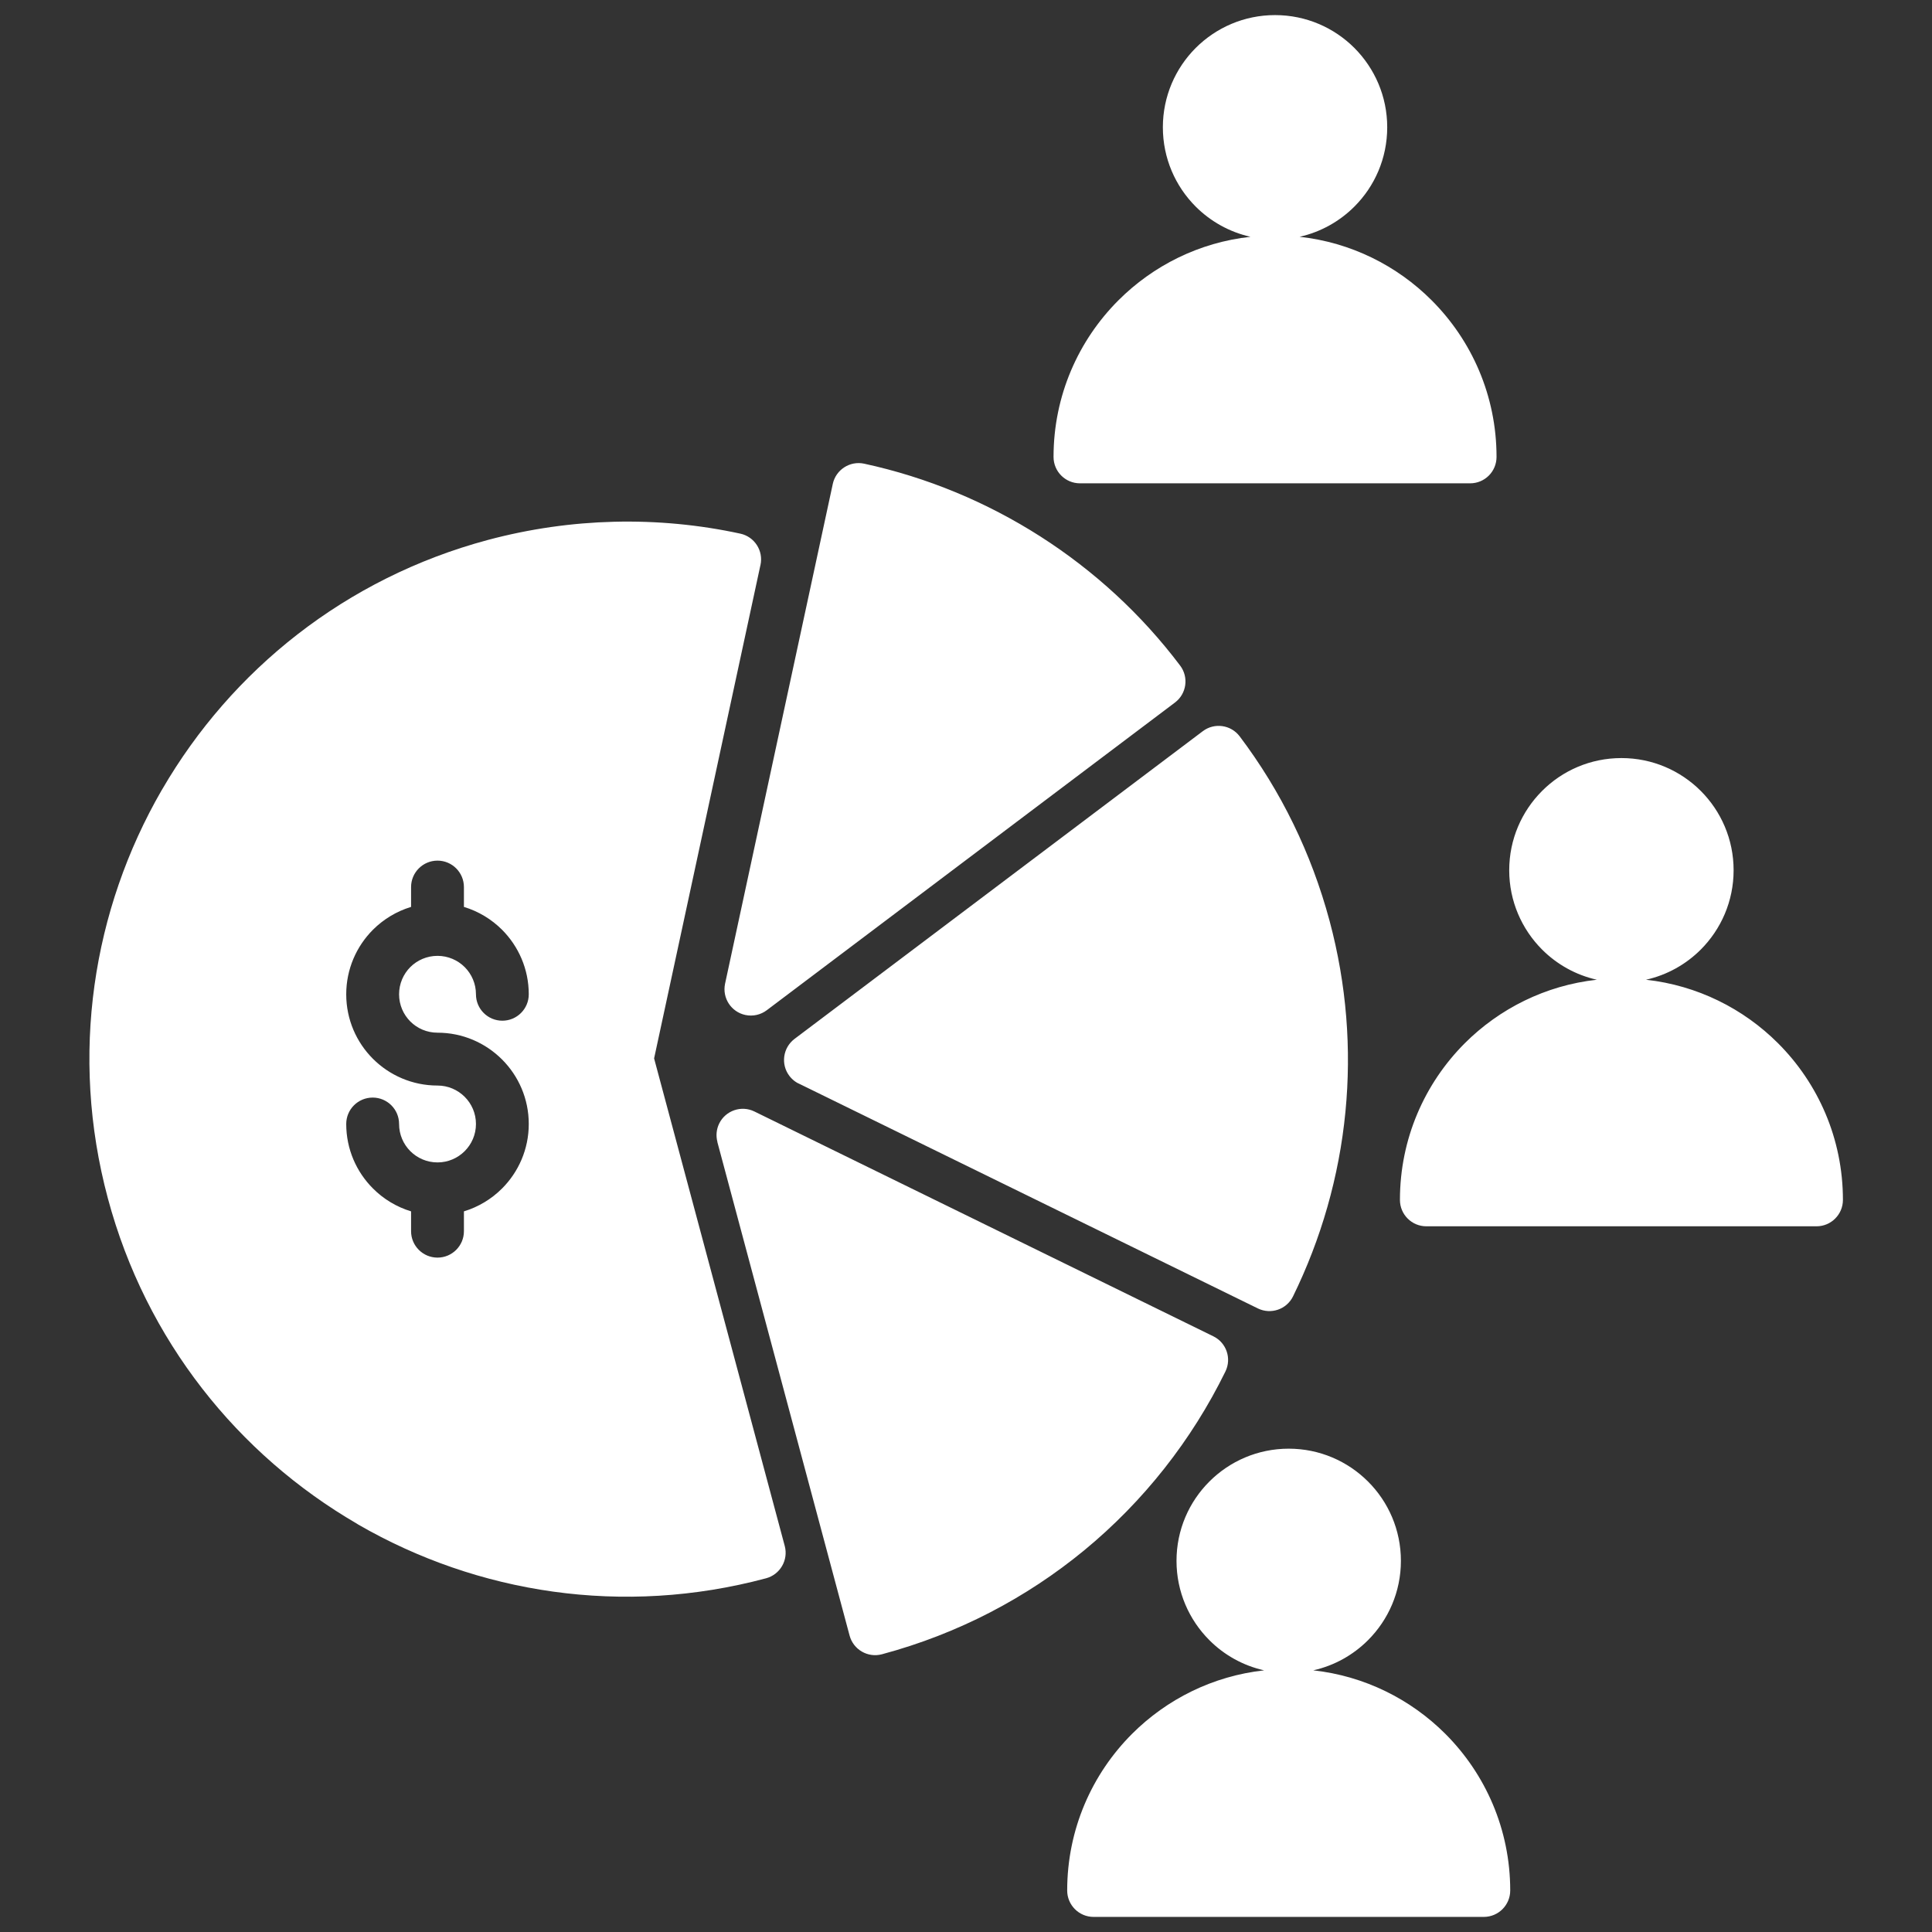 <svg width="48" height="48" viewBox="0 0 48 48" fill="none" xmlns="http://www.w3.org/2000/svg">
<rect x="0" y="0" width="48" height="48" fill="#333333" stroke="none"/>
<path fill-rule="evenodd" clip-rule="evenodd" d="M16.251 26.296L19.497 38.41C19.59 38.759 19.382 39.118 19.033 39.212C15.472 40.166 11.86 39.586 8.9 37.877C8.887 37.869 8.875 37.861 8.863 37.853C5.921 36.141 3.628 33.313 2.679 29.769C1.725 26.209 2.305 22.597 4.014 19.637C4.021 19.624 4.029 19.612 4.037 19.599C5.749 16.657 8.577 14.365 12.121 13.415C13.162 13.137 14.211 12.989 15.252 12.963C16.324 12.936 17.377 13.038 18.392 13.258C18.746 13.334 18.971 13.683 18.894 14.037L18.888 14.062L16.251 26.296ZM32.017 35.992C32.787 35.992 33.484 36.304 33.988 36.808C34.493 37.312 34.805 38.009 34.805 38.779C34.805 39.548 34.493 40.245 33.988 40.75C33.621 41.117 33.152 41.382 32.628 41.499C33.904 41.64 35.048 42.217 35.909 43.077C36.905 44.073 37.521 45.449 37.521 46.969C37.521 47.331 37.227 47.625 36.864 47.625H27.17C26.808 47.625 26.514 47.331 26.514 46.969C26.514 45.449 27.13 44.073 28.126 43.077C28.987 42.217 30.131 41.64 31.407 41.499C30.882 41.382 30.413 41.117 30.047 40.75C29.542 40.245 29.23 39.548 29.23 38.779C29.23 38.009 29.542 37.312 30.047 36.808C30.551 36.304 31.248 35.992 32.017 35.992ZM40.284 18.834C41.053 18.834 41.75 19.145 42.255 19.65C42.759 20.154 43.071 20.851 43.071 21.621C43.071 22.39 42.759 23.087 42.255 23.592C41.888 23.959 41.419 24.224 40.894 24.341C42.17 24.482 43.315 25.059 44.175 25.919C45.171 26.915 45.787 28.291 45.787 29.811C45.787 30.173 45.493 30.467 45.131 30.467H35.437C35.074 30.467 34.781 30.173 34.781 29.811C34.781 28.291 35.397 26.915 36.392 25.919C37.253 25.059 38.398 24.482 39.673 24.341C39.149 24.224 38.68 23.959 38.313 23.592C37.809 23.087 37.496 22.39 37.496 21.621C37.496 20.851 37.809 20.154 38.313 19.65C38.817 19.145 39.514 18.834 40.284 18.834ZM31.678 0.375C32.448 0.375 33.145 0.687 33.649 1.191C34.153 1.696 34.465 2.393 34.465 3.162C34.465 3.932 34.154 4.629 33.649 5.133C33.282 5.5 32.813 5.765 32.288 5.883C33.564 6.023 34.709 6.6 35.569 7.461C36.565 8.457 37.181 9.833 37.181 11.352C37.181 11.715 36.888 12.008 36.525 12.008H26.831C26.469 12.008 26.175 11.715 26.175 11.352C26.175 9.833 26.791 8.457 27.787 7.461C28.648 6.6 29.792 6.023 31.068 5.883C30.543 5.765 30.074 5.5 29.707 5.133C29.203 4.629 28.891 3.932 28.891 3.162C28.891 2.393 29.203 1.696 29.707 1.191C30.212 0.687 30.909 0.375 31.678 0.375ZM18.742 27.614C18.418 27.456 18.027 27.59 17.868 27.914C17.796 28.062 17.785 28.223 17.824 28.37L17.822 28.371L21.108 40.636C21.202 40.985 21.561 41.193 21.911 41.1C23.81 40.591 25.505 39.695 26.935 38.519C28.417 37.299 29.61 35.778 30.445 34.075C30.604 33.75 30.47 33.359 30.145 33.2L18.742 27.614ZM25.846 13.327C24.509 12.473 23.027 11.857 21.47 11.52C21.116 11.444 20.767 11.669 20.69 12.023L20.685 12.048L18.014 24.44C17.939 24.794 18.165 25.142 18.519 25.217C18.712 25.258 18.904 25.209 19.05 25.099L29.192 17.454C29.481 17.236 29.539 16.825 29.32 16.536C28.358 15.26 27.176 14.177 25.846 13.327ZM19.74 25.811C19.451 26.03 19.393 26.441 19.611 26.729C19.686 26.828 19.783 26.9 19.891 26.943L31.25 32.507C31.575 32.666 31.966 32.532 32.125 32.208C32.823 30.783 33.271 29.231 33.427 27.622C33.578 26.071 33.459 24.468 33.033 22.879C32.806 22.034 32.504 21.23 32.136 20.475C31.759 19.699 31.31 18.971 30.8 18.295C30.582 18.006 30.171 17.948 29.882 18.167L19.74 25.811ZM10.87 25.657C10.606 25.657 10.367 25.551 10.194 25.378C10.022 25.205 9.915 24.967 9.915 24.703C9.915 24.439 10.022 24.2 10.194 24.027C10.367 23.855 10.606 23.748 10.87 23.748C11.133 23.748 11.372 23.855 11.545 24.027C11.718 24.2 11.825 24.439 11.825 24.703C11.825 25.065 12.118 25.359 12.481 25.359C12.843 25.359 13.137 25.065 13.137 24.703C13.137 24.077 12.883 23.51 12.473 23.099C12.212 22.839 11.888 22.641 11.526 22.532V22.039C11.526 21.676 11.232 21.382 10.87 21.382C10.507 21.382 10.213 21.676 10.213 22.039V22.532C9.851 22.641 9.527 22.839 9.266 23.099C8.856 23.51 8.602 24.077 8.602 24.703C8.602 25.33 8.856 25.896 9.266 26.306C9.677 26.716 10.244 26.97 10.87 26.97C11.133 26.97 11.372 27.077 11.545 27.25C11.718 27.422 11.825 27.661 11.825 27.925C11.825 28.189 11.718 28.427 11.545 28.6C11.372 28.773 11.133 28.88 10.87 28.88C10.606 28.88 10.367 28.773 10.194 28.6C10.022 28.427 9.915 28.189 9.915 27.925C9.915 27.562 9.621 27.269 9.259 27.269C8.896 27.269 8.602 27.562 8.602 27.925C8.602 28.551 8.856 29.118 9.267 29.528C9.527 29.789 9.851 29.986 10.213 30.096V30.589C10.213 30.951 10.507 31.245 10.87 31.245C11.232 31.245 11.526 30.951 11.526 30.589V30.096C11.888 29.986 12.212 29.789 12.473 29.528C12.883 29.118 13.137 28.551 13.137 27.925C13.137 27.298 12.883 26.732 12.473 26.322C12.062 25.911 11.495 25.657 10.87 25.657Z" fill="white"/>
</svg>
